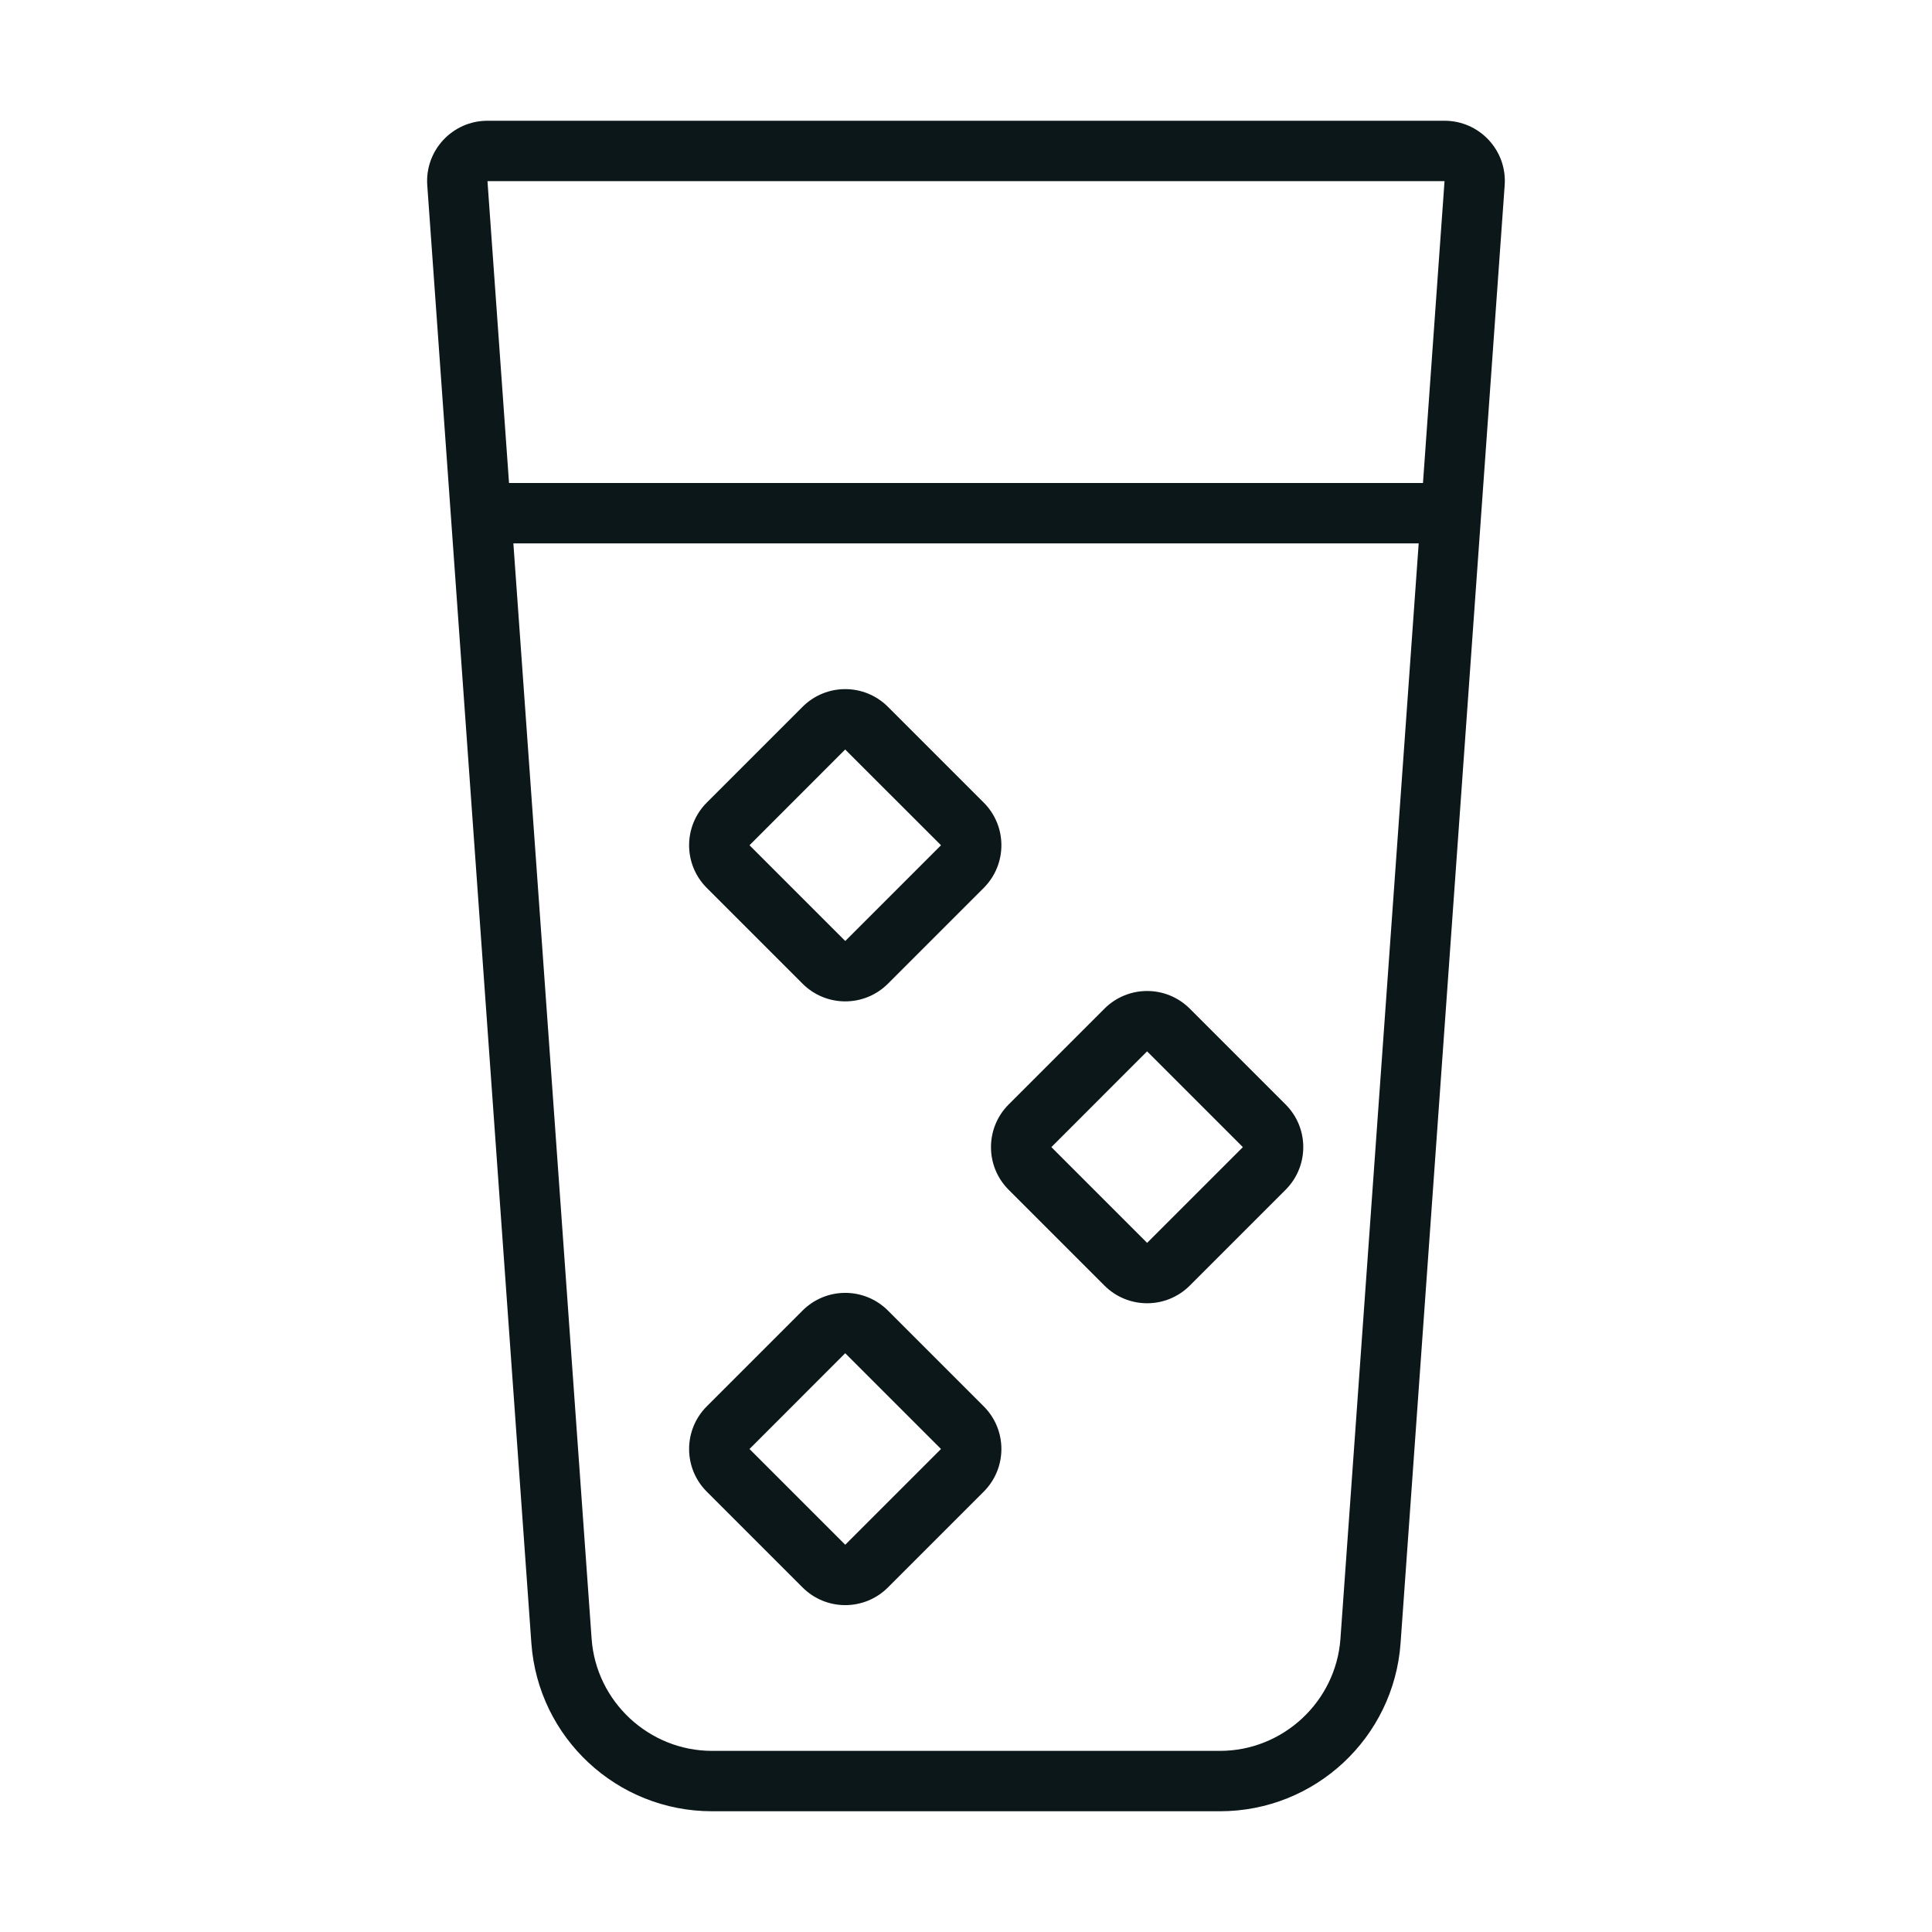 <?xml version="1.0" encoding="utf-8"?><!-- Скачано с сайта svg4.ru / Downloaded from svg4.ru -->
<svg version="1.1" id="Uploaded to svgrepo.com" xmlns="http://www.w3.org/2000/svg" xmlns:xlink="http://www.w3.org/1999/xlink" 
	 width="800px" height="800px" viewBox="0 0 32 32" xml:space="preserve">
<style type="text/css">
	.feather_een{fill:#0B1719;}
</style>
<path class="feather_een" d="M23.926,2H8.074c-0.58,0-1.039,0.492-0.997,1.071l1.724,24.143C8.913,28.784,10.219,30,11.793,30h8.413
	c1.574,0,2.88-1.216,2.992-2.786l1.724-24.143C24.965,2.492,24.506,2,23.926,2z M23.926,3l-0.357,5H8.431L8.074,3H23.926z
	 M22.202,27.143C22.127,28.184,21.251,29,20.207,29h-8.413c-1.044,0-1.921-0.816-1.995-1.857L8.503,9h14.995L22.202,27.143z
	 M13.293,16.293c0.195,0.195,0.451,0.293,0.707,0.293s0.512-0.098,0.707-0.293l1.586-1.586c0.391-0.391,0.391-1.024,0-1.414
	l-1.586-1.586c-0.195-0.195-0.451-0.293-0.707-0.293s-0.512,0.098-0.707,0.293l-1.586,1.586c-0.391,0.391-0.391,1.024,0,1.414
	L13.293,16.293z M13.999,12.414L13.999,12.414L13.999,12.414L15.586,14L14,15.586L12.414,14L13.999,12.414z M19.707,16.707
	c-0.195-0.195-0.451-0.293-0.707-0.293s-0.512,0.098-0.707,0.293l-1.586,1.586c-0.391,0.391-0.391,1.024,0,1.414l1.586,1.586
	c0.195,0.195,0.451,0.293,0.707,0.293s0.512-0.098,0.707-0.293l1.586-1.586c0.391-0.391,0.391-1.024,0-1.414L19.707,16.707z
	 M19,20.586L17.414,19l1.585-1.586l0.001,0v0L20.586,19L19,20.586z M14.707,21.707c-0.195-0.195-0.451-0.293-0.707-0.293
	s-0.512,0.098-0.707,0.293l-1.586,1.586c-0.391,0.391-0.391,1.024,0,1.414l1.586,1.586c0.195,0.195,0.451,0.293,0.707,0.293
	s0.512-0.098,0.707-0.293l1.586-1.586c0.391-0.391,0.391-1.024,0-1.414L14.707,21.707z M14,25.586L12.414,24l1.585-1.586l0.001,0v0
	L15.586,24L14,25.586z"/>
</svg>